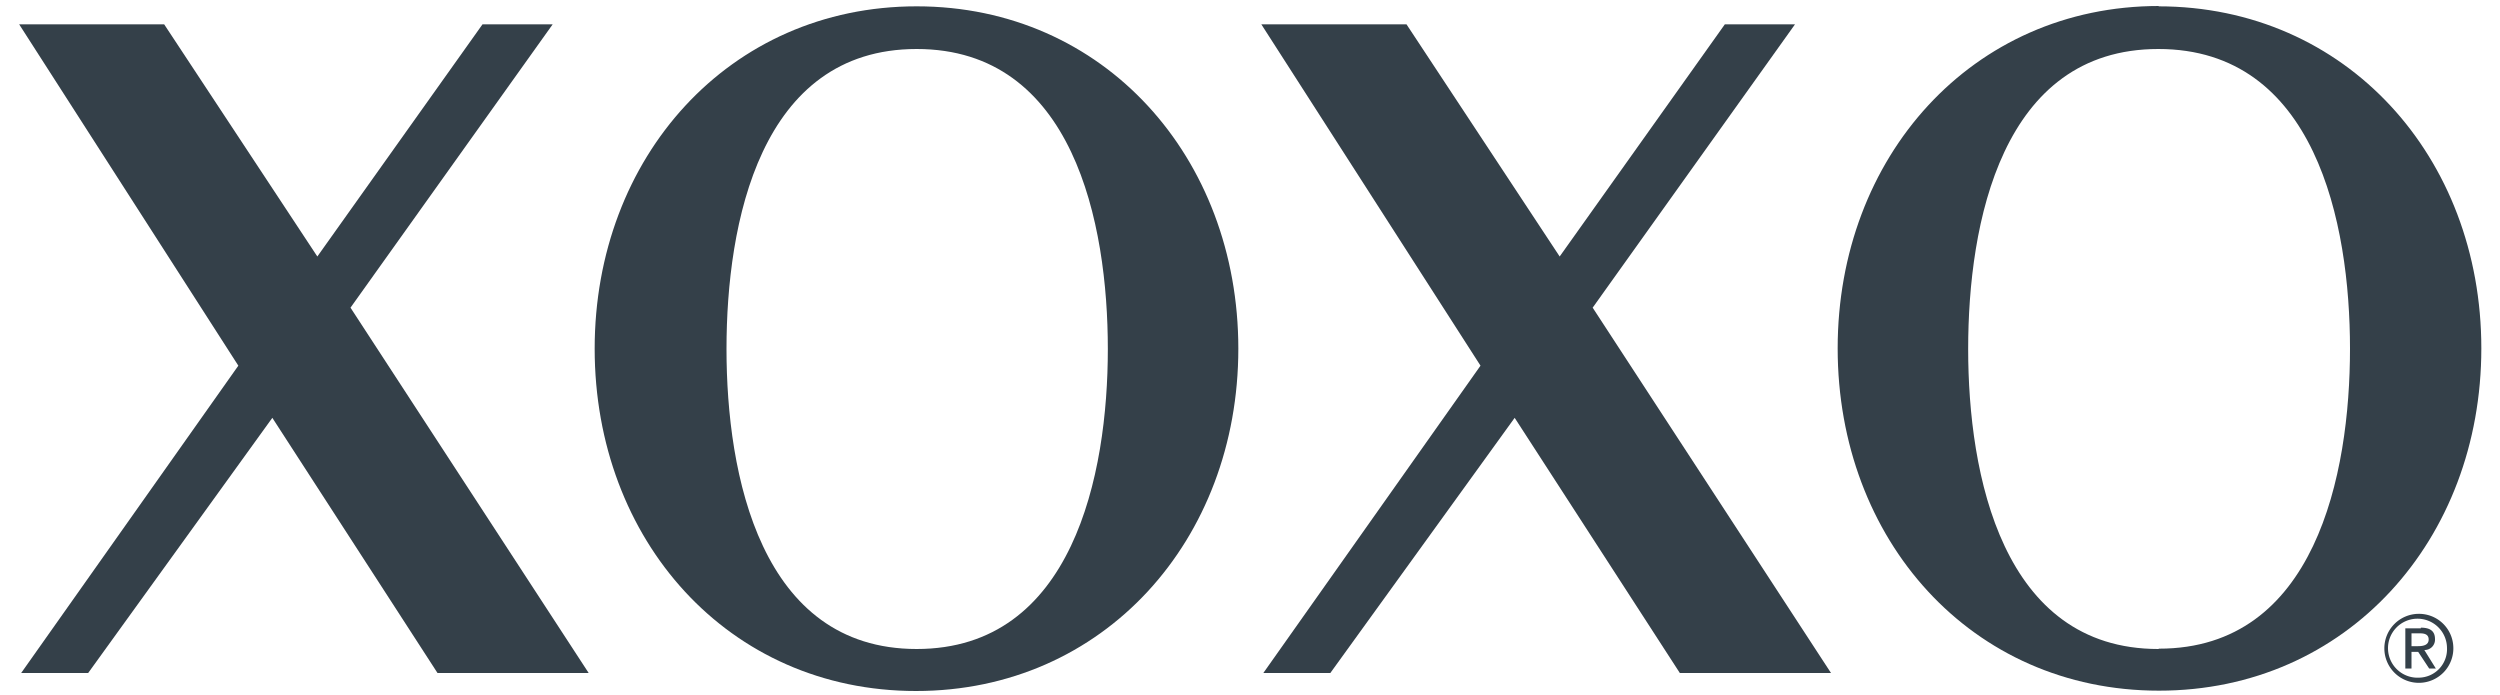 <svg id="Layer_1" data-name="Layer 1" xmlns="http://www.w3.org/2000/svg" viewBox="0 0 150 41.69"><defs><style>.cls-1{fill:#344049;}</style></defs><title>1</title><polygon class="cls-1" points="33.16 1.46 28.95 1.46 19.04 15.39 9.85 1.46 1.15 1.46 14.3 21.94 1.27 40.38 5.29 40.38 16.34 25.07 26.25 40.38 35.32 40.38 21.03 18.46 33.16 1.46"/><path class="cls-1" d="M55,38.94c-9.37,0-11.41-10.45-11.41-18s2-18,11.41-18,11.47,10.45,11.47,18-2.1,18-11.47,18M55,.38C43.73.38,35.68,9.45,35.68,20.92s8,20.54,19.28,20.54S74.3,32.39,74.3,20.92,66.25.38,55,.38"/><polygon class="cls-1" points="107.7 1.46 103.49 1.46 93.58 15.39 84.39 1.46 75.68 1.46 88.83 21.94 75.8 40.38 79.82 40.38 90.88 25.07 100.79 40.38 109.86 40.38 95.56 18.46 107.7 1.46"/><path class="cls-1" d="M129.5,38.94c-9.37,0-11.41-10.45-11.41-18s2-18,11.41-18S141,13.35,141,20.92s-2.09,18-11.46,18m0-38.56c-11.23,0-19.28,9.07-19.28,20.54s8,20.54,19.28,20.54,19.34-9.07,19.34-20.54S140.79.38,129.5.38"/><path class="cls-1" d="M144.69,38.75V38h.5c.26,0,.53.05.53.37s-.3.4-.63.4h-.4m.56-1.07h-.93v2.41h.37v-1h.4l.66,1h.4L145.46,39a.62.62,0,0,0,.64-.65c0-.47-.27-.69-.85-.69m-.12,3a1.77,1.77,0,1,1,1.69-1.78,1.71,1.71,0,0,1-1.69,1.78m0-3.83a2.07,2.07,0,1,0,2.07,2,2.06,2.06,0,0,0-2.07-2"/></svg>